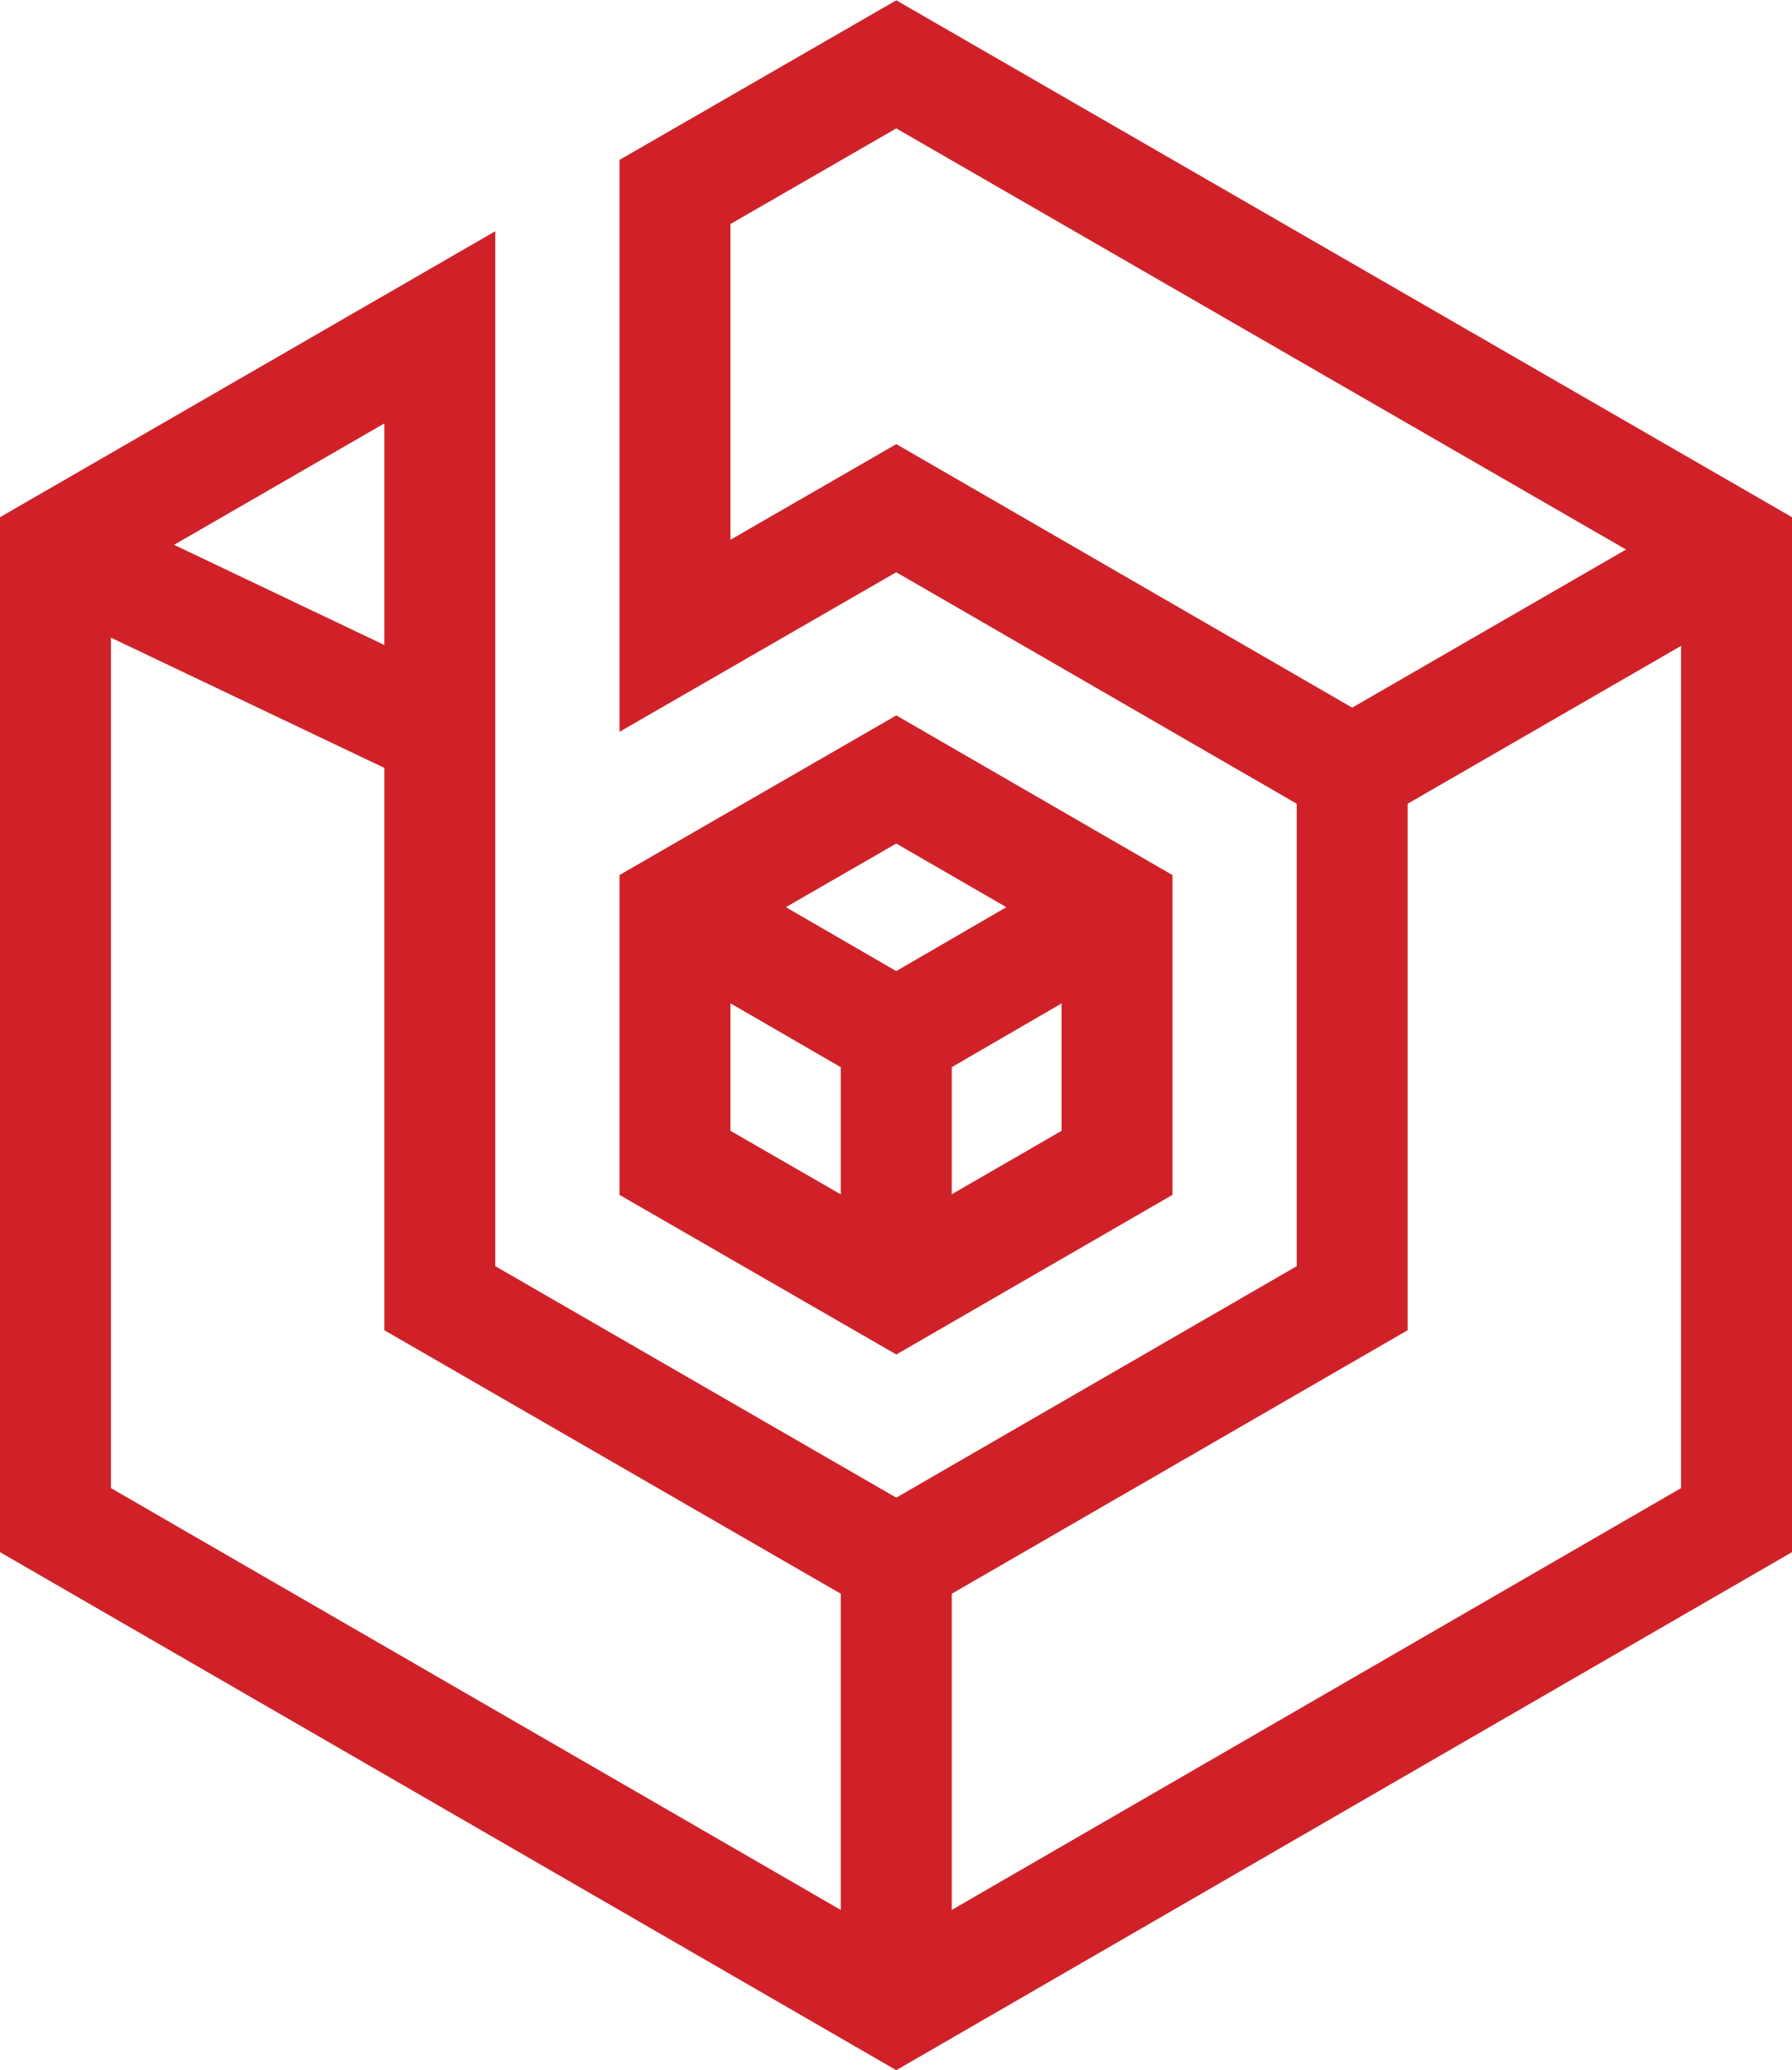 <?xml version="1.0" encoding="utf-8"?><svg xmlns="http://www.w3.org/2000/svg" viewBox="0 0 32.31 37.31"><defs><style>.a{fill:none;stroke:#d02129;stroke-miterlimit:10;stroke-width:2px;}</style></defs><title>Asset 18</title><polygon class="a" points="20.14 20.96 16.16 23.26 12.17 20.96 12.17 16.35 16.16 14.05 20.14 16.35 20.14 20.96"/><polyline class="a" points="12.17 16.35 16.16 18.66 20.14 16.35"/><line class="a" x1="16.16" y1="23.26" x2="16.16" y2="18.65"/><polygon class="a" points="16.16 1.16 12.17 3.46 12.17 11.46 16.16 9.16 24.38 13.91 24.38 23.4 16.16 28.15 7.93 23.4 7.93 21.96 7.93 21.96 7.93 5.9 1 9.9 1 27.4 16.16 36.16 31.31 27.4 31.31 9.9 16.16 1.16"/><line class="a" x1="1" y1="9.91" x2="7.93" y2="13.21"/><line class="a" x1="24.38" y1="13.91" x2="31.31" y2="9.91"/><line class="a" x1="16.16" y1="36.15" x2="16.16" y2="28.15"/></svg>